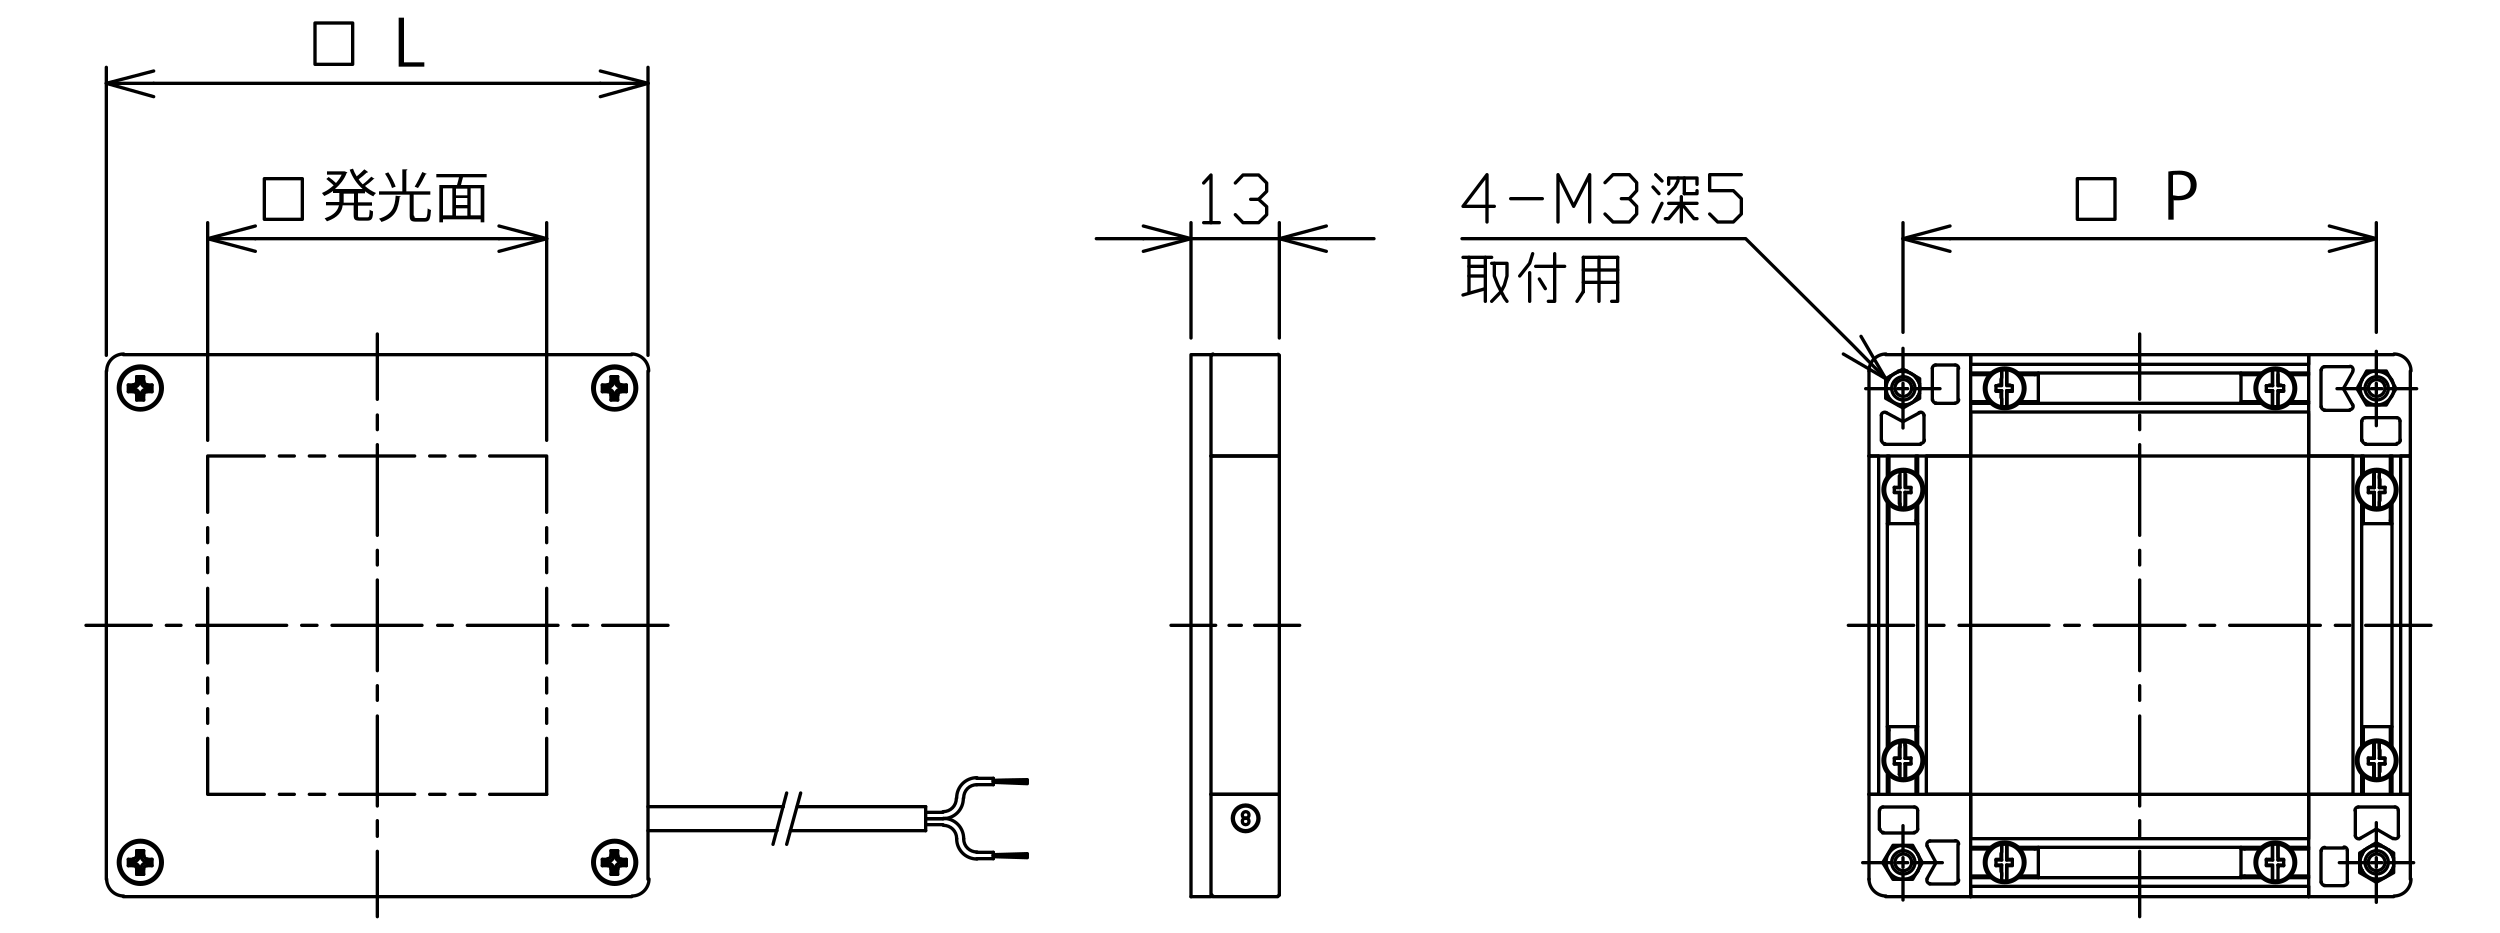 <?xml version="1.0" encoding="UTF-8"?>
<svg id="_レイヤー_2" xmlns="http://www.w3.org/2000/svg" version="1.1" viewBox="0 0 750 280">
  <!-- Generator: Adobe Illustrator 29.3.1, SVG Export Plug-In . SVG Version: 2.1.0 Build 151)  -->
  <defs>
    <style>
      .st0 {
        fill: none;
        stroke: #000;
        stroke-linecap: round;
        stroke-linejoin: round;
      }
    </style>
  </defs>
  <line class="st0" x1="164" y1="238.3" x2="164" y2="221.5"/>
  <line class="st0" x1="164" y1="217" x2="164" y2="212.6"/>
  <line class="st0" x1="164" y1="207.9" x2="164" y2="203.4"/>
  <line class="st0" x1="164" y1="198.9" x2="164" y2="176.5"/>
  <line class="st0" x1="164" y1="171.8" x2="164" y2="167.3"/>
  <line class="st0" x1="164" y1="162.8" x2="164" y2="158.3"/>
  <polyline class="st0" points="164 153.7 164 136.8 146.9 136.8"/>
  <line class="st0" x1="142.5" y1="136.8" x2="138" y2="136.8"/>
  <line class="st0" x1="133.5" y1="136.8" x2="128.9" y2="136.8"/>
  <line class="st0" x1="124.4" y1="136.8" x2="101.9" y2="136.8"/>
  <line class="st0" x1="97.4" y1="136.8" x2="92.8" y2="136.8"/>
  <line class="st0" x1="88.3" y1="136.8" x2="83.8" y2="136.8"/>
  <polyline class="st0" points="79.3 136.8 62.3 136.8 62.3 153.7"/>
  <line class="st0" x1="62.3" y1="158.3" x2="62.3" y2="162.8"/>
  <line class="st0" x1="62.3" y1="167.3" x2="62.3" y2="171.8"/>
  <line class="st0" x1="62.3" y1="176.5" x2="62.3" y2="198.9"/>
  <line class="st0" x1="62.3" y1="203.4" x2="62.3" y2="207.9"/>
  <line class="st0" x1="62.3" y1="212.6" x2="62.3" y2="217"/>
  <polyline class="st0" points="62.3 221.5 62.3 238.3 79.3 238.3"/>
  <line class="st0" x1="83.8" y1="238.3" x2="88.3" y2="238.3"/>
  <line class="st0" x1="92.8" y1="238.3" x2="97.4" y2="238.3"/>
  <line class="st0" x1="101.9" y1="238.3" x2="124.4" y2="238.3"/>
  <line class="st0" x1="128.9" y1="238.3" x2="133.5" y2="238.3"/>
  <line class="st0" x1="138" y1="238.3" x2="142.5" y2="238.3"/>
  <line class="st0" x1="146.9" y1="238.3" x2="164" y2="238.3"/>
  <polyline class="st0" points="363.3 136.8 363.8 136.8 383.3 136.8 383.8 136.8 383.8 238.3 383.3 238.3 363.8 238.3 363.3 238.3"/>
  <polyline class="st0" points="363.3 106.4 357.3 106.4 357.3 111.3 357.3 263.8 357.3 269"/>
  <polyline class="st0" points="357.3 269 363.3 269 363.3 263.8 363.3 111.3 363.3 106.4"/>
  <path class="st0" d="M383.4,268.8c.2,0,.4-.2.4-.4"/>
  <line class="st0" x1="383.3" y1="269" x2="363.8" y2="269"/>
  <path class="st0" d="M363.5,268.4c0,.2.2.4.4.4"/>
  <polyline class="st0" points="383.8 268.5 383.8 263.8 383.8 238.3 383.3 238.3 363.8 238.3 363.3 238.3"/>
  <path class="st0" d="M383.8,106.7c0-.2-.2-.4-.4-.4"/>
  <polyline class="st0" points="363.8 136.8 383.3 136.8 383.8 136.8"/>
  <line class="st0" x1="363.8" y1="106.4" x2="383.3" y2="106.4"/>
  <path class="st0" d="M363.9,106.2c-.2,0-.4.2-.4.4"/>
  <line class="st0" x1="363.3" y1="136.8" x2="363.8" y2="136.8"/>
  <polyline class="st0" points="383.8 136.8 383.8 111.3 383.8 106.7"/>
  <line class="st0" x1="277.7" y1="249.2" x2="277.7" y2="242"/>
  <line class="st0" x1="298" y1="235.4" x2="298" y2="233.5"/>
  <line class="st0" x1="298" y1="255.7" x2="298" y2="257.6"/>
  <line class="st0" x1="194.4" y1="111.3" x2="194.4" y2="263.8"/>
  <line class="st0" x1="31.9" y1="263.8" x2="31.9" y2="111.3"/>
  <path class="st0" d="M189.6,268.8c2.8,0,5.1-2.3,5.1-5.1"/>
  <path class="st0" d="M194.6,111.3c0-2.8-2.3-5.1-5.1-5.1"/>
  <line class="st0" x1="37" y1="106.4" x2="189.5" y2="106.4"/>
  <path class="st0" d="M37.1,106.2c-2.8,0-5.1,2.3-5.1,5.1"/>
  <line class="st0" x1="189.5" y1="269" x2="37" y2="269"/>
  <path class="st0" d="M32,263.7c0,2.8,2.3,5.1,5.1,5.1"/>
  <path class="st0" d="M42.1,252.1c-3.6,0-6.6,3-6.6,6.6s3,6.6,6.6,6.6,6.6-3,6.6-6.6-3-6.6-6.6-6.6"/>
  <path class="st0" d="M184.4,109.8c-3.6,0-6.6,3-6.6,6.6s3,6.6,6.6,6.6,6.6-3,6.6-6.6-3-6.6-6.6-6.6"/>
  <path class="st0" d="M42.1,109.8c-3.6,0-6.6,3-6.6,6.6s3,6.6,6.6,6.6,6.6-3,6.6-6.6-3-6.6-6.6-6.6"/>
  <path class="st0" d="M184.4,252.1c-3.6,0-6.6,3-6.6,6.6s3,6.6,6.6,6.6,6.6-3,6.6-6.6-3-6.6-6.6-6.6"/>
  <path class="st0" d="M42.1,252.6c-3.4,0-6.1,2.7-6.1,6.1s2.7,6.1,6.1,6.1,6.1-2.7,6.1-6.1-2.7-6.1-6.1-6.1"/>
  <line class="st0" x1="45.6" y1="257.8" x2="45.6" y2="259.7"/>
  <polyline class="st0" points="44 259.7 45.6 259.7 44.7 259 44.7 258.5"/>
  <line class="st0" x1="44" y1="259" x2="44.7" y2="259"/>
  <path class="st0" d="M44.1,259.7c-.5,0-1,.4-1,1"/>
  <path class="st0" d="M44.1,258.8c-1,0-1.8.8-1.8,1.8"/>
  <line class="st0" x1="43.1" y1="260.7" x2="43.1" y2="262.3"/>
  <polyline class="st0" points="41 262.3 43.1 262.3 42.2 261.4 42.2 260.7"/>
  <polyline class="st0" points="41 260.7 41 262.3 41.8 261.4 42.2 261.4"/>
  <line class="st0" x1="41.8" y1="260.7" x2="41.8" y2="261.4"/>
  <path class="st0" d="M41,260.7c0-.5-.4-1-1-1"/>
  <path class="st0" d="M41.8,260.7c0-1-.8-1.8-1.8-1.8"/>
  <line class="st0" x1="39.9" y1="259.7" x2="38.5" y2="259.7"/>
  <polyline class="st0" points="38.5 257.8 38.5 259.7 39.3 259 39.9 259"/>
  <polyline class="st0" points="39.9 257.8 38.5 257.8 39.3 258.5 39.3 259"/>
  <line class="st0" x1="39.9" y1="258.5" x2="39.3" y2="258.5"/>
  <path class="st0" d="M40,257.6c.5,0,1-.4,1-1"/>
  <path class="st0" d="M40,258.5c1,0,1.8-.8,1.8-1.8"/>
  <line class="st0" x1="41" y1="256.8" x2="41" y2="255.2"/>
  <polyline class="st0" points="43.1 255.2 41 255.2 41.8 256.1 41.8 256.8"/>
  <polyline class="st0" points="43.1 256.8 43.1 255.2 42.2 256.1 41.8 256.1"/>
  <line class="st0" x1="42.2" y1="256.8" x2="42.2" y2="256.1"/>
  <path class="st0" d="M43.2,256.7c0,.5.4,1,1,1"/>
  <path class="st0" d="M42.3,256.7c0,1,.8,1.8,1.8,1.8"/>
  <polyline class="st0" points="44 257.8 45.6 257.8 44.7 258.5 44 258.5"/>
  <path class="st0" d="M42.1,110.4c-3.4,0-6.1,2.7-6.1,6.1s2.7,6.1,6.1,6.1,6.1-2.7,6.1-6.1-2.7-6.1-6.1-6.1"/>
  <line class="st0" x1="45.6" y1="115.5" x2="45.6" y2="117.5"/>
  <polyline class="st0" points="44 117.5 45.6 117.5 44.7 116.7 44.7 116.3"/>
  <line class="st0" x1="44" y1="116.7" x2="44.7" y2="116.7"/>
  <path class="st0" d="M44.1,117.5c-.5,0-1,.4-1,1"/>
  <path class="st0" d="M44.1,116.7c-1,0-1.8.8-1.8,1.8"/>
  <line class="st0" x1="43.1" y1="118.6" x2="43.1" y2="120"/>
  <polyline class="st0" points="41 120 43.1 120 42.2 119.3 42.2 118.6"/>
  <polyline class="st0" points="41 118.6 41 120 41.8 119.3 42.2 119.3"/>
  <line class="st0" x1="41.8" y1="118.6" x2="41.8" y2="119.3"/>
  <path class="st0" d="M41,118.5c0-.5-.4-1-1-1"/>
  <path class="st0" d="M41.8,118.5c0-1-.8-1.8-1.8-1.8"/>
  <line class="st0" x1="39.9" y1="117.5" x2="38.5" y2="117.5"/>
  <polyline class="st0" points="38.5 115.5 38.5 117.5 39.3 116.7 39.9 116.7"/>
  <polyline class="st0" points="39.9 115.5 38.5 115.5 39.3 116.3 39.3 116.7"/>
  <line class="st0" x1="39.9" y1="116.3" x2="39.3" y2="116.3"/>
  <path class="st0" d="M40,115.4c.5,0,1-.4,1-1"/>
  <path class="st0" d="M40,116.2c1,0,1.8-.8,1.8-1.8"/>
  <line class="st0" x1="41" y1="114.5" x2="41" y2="113"/>
  <polyline class="st0" points="43.1 113 41 113 41.8 113.8 41.8 114.5"/>
  <polyline class="st0" points="43.1 114.5 43.1 113 42.2 113.8 41.8 113.8"/>
  <line class="st0" x1="42.2" y1="114.5" x2="42.2" y2="113.8"/>
  <path class="st0" d="M43.2,114.4c0,.5.4,1,1,1"/>
  <path class="st0" d="M42.3,114.4c0,1,.8,1.8,1.8,1.8"/>
  <polyline class="st0" points="44 115.5 45.6 115.5 44.7 116.3 44 116.3"/>
  <path class="st0" d="M184.4,252.6c-3.4,0-6.1,2.7-6.1,6.1s2.7,6.1,6.1,6.1,6.1-2.7,6.1-6.1-2.7-6.1-6.1-6.1"/>
  <line class="st0" x1="187.9" y1="257.8" x2="187.9" y2="259.7"/>
  <polyline class="st0" points="186.3 259.7 187.9 259.7 187.1 259 187.1 258.5"/>
  <line class="st0" x1="186.3" y1="259" x2="187.1" y2="259"/>
  <path class="st0" d="M186.4,259.7c-.5,0-1,.4-1,1"/>
  <path class="st0" d="M186.4,258.8c-1,0-1.8.8-1.8,1.8"/>
  <line class="st0" x1="185.3" y1="260.7" x2="185.3" y2="262.3"/>
  <polyline class="st0" points="183.3 262.3 185.3 262.3 184.5 261.4 184.5 260.7"/>
  <polyline class="st0" points="183.3 260.7 183.3 262.3 184.1 261.4 184.5 261.4"/>
  <line class="st0" x1="184.1" y1="260.7" x2="184.1" y2="261.4"/>
  <path class="st0" d="M183.3,260.7c0-.5-.4-1-1-1"/>
  <path class="st0" d="M184.1,260.7c0-1-.8-1.8-1.8-1.8"/>
  <line class="st0" x1="182.2" y1="259.7" x2="180.7" y2="259.7"/>
  <polyline class="st0" points="180.7 257.8 180.7 259.7 181.5 259 182.2 259"/>
  <polyline class="st0" points="182.2 257.8 180.7 257.8 181.5 258.5 181.5 259"/>
  <line class="st0" x1="182.2" y1="258.5" x2="181.5" y2="258.5"/>
  <path class="st0" d="M182.3,257.6c.5,0,1-.4,1-1"/>
  <path class="st0" d="M182.3,258.5c1,0,1.8-.8,1.8-1.8"/>
  <line class="st0" x1="183.3" y1="256.8" x2="183.3" y2="255.2"/>
  <polyline class="st0" points="185.3 255.2 183.3 255.2 184.1 256.1 184.1 256.8"/>
  <polyline class="st0" points="185.3 256.8 185.3 255.2 184.5 256.1 184.1 256.1"/>
  <line class="st0" x1="184.5" y1="256.8" x2="184.5" y2="256.1"/>
  <path class="st0" d="M185.4,256.7c0,.5.4,1,1,1"/>
  <path class="st0" d="M184.6,256.7c0,1,.8,1.8,1.8,1.8"/>
  <polyline class="st0" points="186.3 257.8 187.9 257.8 187.1 258.5 186.3 258.5"/>
  <path class="st0" d="M184.4,110.4c-3.4,0-6.1,2.7-6.1,6.1s2.7,6.1,6.1,6.1,6.1-2.7,6.1-6.1-2.7-6.1-6.1-6.1"/>
  <line class="st0" x1="187.9" y1="115.5" x2="187.9" y2="117.5"/>
  <polyline class="st0" points="186.3 117.5 187.9 117.5 187.1 116.7 187.1 116.3"/>
  <line class="st0" x1="186.3" y1="116.7" x2="187.1" y2="116.7"/>
  <path class="st0" d="M186.4,117.5c-.5,0-1,.4-1,1"/>
  <path class="st0" d="M186.4,116.7c-1,0-1.8.8-1.8,1.8"/>
  <line class="st0" x1="185.3" y1="118.6" x2="185.3" y2="120"/>
  <polyline class="st0" points="183.3 120 185.3 120 184.5 119.3 184.5 118.6"/>
  <polyline class="st0" points="183.3 118.6 183.3 120 184.1 119.3 184.5 119.3"/>
  <line class="st0" x1="184.1" y1="118.6" x2="184.1" y2="119.3"/>
  <path class="st0" d="M183.3,118.5c0-.5-.4-1-1-1"/>
  <path class="st0" d="M184.1,118.5c0-1-.8-1.8-1.8-1.8"/>
  <line class="st0" x1="182.2" y1="117.5" x2="180.7" y2="117.5"/>
  <polyline class="st0" points="180.7 115.5 180.7 117.5 181.5 116.7 182.2 116.7"/>
  <polyline class="st0" points="182.2 115.5 180.7 115.5 181.5 116.3 181.5 116.7"/>
  <line class="st0" x1="182.2" y1="116.3" x2="181.5" y2="116.3"/>
  <path class="st0" d="M182.3,115.4c.5,0,1-.4,1-1"/>
  <path class="st0" d="M182.3,116.2c1,0,1.8-.8,1.8-1.8"/>
  <line class="st0" x1="183.3" y1="114.5" x2="183.3" y2="113"/>
  <polyline class="st0" points="185.3 113 183.3 113 184.1 113.8 184.1 114.5"/>
  <polyline class="st0" points="185.3 114.5 185.3 113 184.5 113.8 184.1 113.8"/>
  <line class="st0" x1="184.5" y1="114.5" x2="184.5" y2="113.8"/>
  <path class="st0" d="M185.4,114.4c0,.5.4,1,1,1"/>
  <path class="st0" d="M184.6,114.4c0,1,.8,1.8,1.8,1.8"/>
  <polyline class="st0" points="186.3 115.5 187.9 115.5 187.1 116.3 186.3 116.3"/>
  <line class="st0" x1="194.4" y1="249.2" x2="233.1" y2="249.2"/>
  <line class="st0" x1="237.1" y1="249.2" x2="277.7" y2="249.2"/>
  <line class="st0" x1="194.4" y1="242" x2="235" y2="242"/>
  <line class="st0" x1="239.2" y1="242" x2="277.7" y2="242"/>
  <line class="st0" x1="277.7" y1="245.6" x2="282.9" y2="245.6"/>
  <line class="st0" x1="277.7" y1="243.7" x2="282.9" y2="243.7"/>
  <path class="st0" d="M282.9,243.5c2.3,0,4-1.8,4-4"/>
  <path class="st0" d="M282.9,245.6c3.4,0,6.1-2.7,6.1-6.1"/>
  <path class="st0" d="M293.1,235.4c-2.3,0-4,1.8-4,4"/>
  <path class="st0" d="M293.1,233.3c-3.4,0-6.1,2.7-6.1,6.1"/>
  <line class="st0" x1="293" y1="235.4" x2="298" y2="235.4"/>
  <line class="st0" x1="293" y1="233.5" x2="298" y2="233.5"/>
  <line class="st0" x1="282.9" y1="245.6" x2="277.7" y2="245.6"/>
  <line class="st0" x1="282.9" y1="247.4" x2="277.7" y2="247.4"/>
  <path class="st0" d="M287,251.6c0-2.3-1.8-4-4-4"/>
  <path class="st0" d="M289.1,251.6c0-3.4-2.7-6.1-6.1-6.1"/>
  <path class="st0" d="M289.1,251.6c0,2.3,1.8,4,4,4"/>
  <path class="st0" d="M287,251.6c0,3.4,2.7,6.1,6.1,6.1"/>
  <line class="st0" x1="298" y1="255.7" x2="293" y2="255.7"/>
  <line class="st0" x1="298" y1="257.6" x2="293" y2="257.6"/>
  <line class="st0" x1="298" y1="234.4" x2="308.2" y2="234.4"/>
  <line class="st0" x1="298" y1="234.1" x2="308.2" y2="233.9"/>
  <line class="st0" x1="308.2" y1="234.1" x2="298" y2="234.2"/>
  <line class="st0" x1="298" y1="234.7" x2="308.2" y2="235.1"/>
  <line class="st0" x1="308.2" y1="234.7" x2="298" y2="234.5"/>
  <line class="st0" x1="298" y1="256.6" x2="308.2" y2="256.6"/>
  <line class="st0" x1="298" y1="256.4" x2="308.2" y2="256.1"/>
  <line class="st0" x1="308.2" y1="256.4" x2="298" y2="256.6"/>
  <line class="st0" x1="298" y1="257" x2="308.2" y2="257.3"/>
  <line class="st0" x1="308.2" y1="257" x2="298" y2="256.8"/>
  <path class="st0" d="M373.7,243.5c-.5,0-1,.4-1,1s.4,1,1,1,1-.4,1-1-.4-1-1-1"/>
  <path class="st0" d="M373.7,245.4c-.5,0-1,.4-1,1s.4,1,1,1,1-.4,1-1-.4-1-1-1"/>
  <path class="st0" d="M373.7,241.8c-2,0-3.7,1.7-3.7,3.7s1.7,3.7,3.7,3.7,3.7-1.7,3.7-3.7-1.7-3.7-3.7-3.7"/>
  <path class="st0" d="M373.7,241.5c-2.3,0-4,1.8-4,4s1.8,4,4,4,4-1.8,4-4-1.8-4-4-4"/>
  <line class="st0" x1="692.6" y1="136.8" x2="692.6" y2="238.3"/>
  <line class="st0" x1="705.5" y1="136.8" x2="693.2" y2="136.8"/>
  <line class="st0" x1="693.2" y1="238.3" x2="705.5" y2="238.3"/>
  <line class="st0" x1="705.9" y1="136.8" x2="705.9" y2="238.3"/>
  <line class="st0" x1="708.5" y1="136.8" x2="708.5" y2="143"/>
  <line class="st0" x1="708.5" y1="151" x2="708.5" y2="224.2"/>
  <line class="st0" x1="708.5" y1="232.3" x2="708.5" y2="238.3"/>
  <line class="st0" x1="717.6" y1="136.8" x2="717.6" y2="143"/>
  <line class="st0" x1="717.6" y1="151" x2="717.6" y2="224.2"/>
  <line class="st0" x1="717.6" y1="232.3" x2="717.6" y2="238.3"/>
  <line class="st0" x1="720.2" y1="136.8" x2="720.2" y2="238.3"/>
  <line class="st0" x1="722.8" y1="136.8" x2="720.5" y2="136.8"/>
  <line class="st0" x1="720.5" y1="238.3" x2="722.8" y2="238.3"/>
  <line class="st0" x1="723.1" y1="136.8" x2="722.8" y2="136.8"/>
  <polyline class="st0" points="722.8 238.3 723.1 238.3 723.1 136.8"/>
  <path class="st0" d="M713,141.3c-3.1,0-5.6,2.5-5.6,5.6s2.5,5.6,5.6,5.6,5.6-2.5,5.6-5.6-2.5-5.6-5.6-5.6"/>
  <polyline class="st0" points="713.8 152.5 713.8 152.4 713.8 152.1 713.8 152 713.8 151.8 713.8 151.6 713.8 151.5 713.8 151.3 713.8 151.1 713.8 150.6 714 150.1 714 149.8 714 149.2 714 148.9 714 148.4 714 147.8"/>
  <polyline class="st0" points="712.3 152.5 712.3 152.4 712.3 152.1 712.3 152 712.1 151.8 712.1 151.6 712.1 151.5 712.1 151.3 712.1 151.1 712.1 150.6 712.1 150.1 712.1 149.8 712.1 149.2 712.1 148.9 712.1 148.4 712.1 147.8"/>
  <polyline class="st0" points="713.8 147.7 714 147.8 714.3 147.8 714.7 147.8 715.2 147.8 715.5 147.8 715.5 146.2"/>
  <line class="st0" x1="712.3" y1="147.7" x2="712.3" y2="152.5"/>
  <path class="st0" d="M713.8,141.4h-1.5"/>
  <polyline class="st0" points="713.8 152.5 713.8 147.7 715.5 147.7"/>
  <path class="st0" d="M712.3,152.4h1.5"/>
  <polyline class="st0" points="710.5 147.7 712.3 147.7 712.1 147.8 711.7 147.8 711.3 147.8 710.9 147.8 710.5 147.8"/>
  <line class="st0" x1="715.5" y1="146.3" x2="713.8" y2="146.3"/>
  <polyline class="st0" points="715.5 146.2 715.2 146.2 714.7 146.2 714.3 146.2 714 146.2 714 145.6 714 145.1 714 144.8 714 144.2 714 143.9 713.8 143.4 713.8 142.8"/>
  <polyline class="st0" points="714 146.2 713.8 146.3 713.8 141.5 713.8 141.6 713.8 141.8 713.8 142 713.8 142.2 713.8 142.4 713.8 142.5 713.8 142.7 713.8 142.8"/>
  <polyline class="st0" points="712.1 146.2 712.1 145.6 712.1 145.1 712.1 144.8 712.1 144.2 712.1 143.9 712.1 143.4 712.1 142.8 712.1 142.7 712.1 142.5 712.1 142.4 712.1 142.2 712.3 142 712.3 141.8 712.3 141.6 712.3 141.5 712.3 146.3 712.1 146.2"/>
  <line class="st0" x1="712.3" y1="146.3" x2="710.5" y2="146.3"/>
  <polyline class="st0" points="712.1 146.2 711.7 146.2 711.3 146.2 710.9 146.2 710.5 146.2 710.5 147.8"/>
  <path class="st0" d="M682.6,110.9c-3.1,0-5.6,2.5-5.6,5.6s2.5,5.6,5.6,5.6,5.6-2.5,5.6-5.6-2.5-5.6-5.6-5.6"/>
  <polyline class="st0" points="683.4 122.1 683.4 121.9 683.4 121.7 683.4 121.5 683.4 121.3 683.4 121.2 683.4 121 683.4 120.9 683.4 120.7 683.4 120.5 683.4 120.1 683.4 119.6 683.4 119.3 683.4 118.8 683.4 118.3 683.5 118 683.5 117.4"/>
  <polyline class="st0" points="681.8 122.1 681.8 121.9 681.8 121.7 681.7 121.7 681.7 121.5 681.7 121.3 681.7 121.2 681.7 121 681.7 120.9 681.7 120.7 681.7 120.5 681.7 120.1 681.7 119.6 681.7 119.3 681.7 118.8 681.7 118.3 681.7 118 681.7 117.4"/>
  <polyline class="st0" points="683.4 117.2 683.5 117.4 683.9 117.4 684.3 117.4 684.7 117.4 685.1 117.4 685.1 115.7"/>
  <line class="st0" x1="681.8" y1="117.2" x2="681.8" y2="122.1"/>
  <path class="st0" d="M683.4,110.9h-1.5"/>
  <polyline class="st0" points="683.4 122.1 683.4 117.2 685.1 117.2"/>
  <path class="st0" d="M681.8,122h1.5"/>
  <polyline class="st0" points="679.9 117.2 681.8 117.2 681.7 117.4 681.1 117.4 680.8 117.4 680.5 117.4 679.9 117.4"/>
  <polyline class="st0" points="683.4 112.4 683.4 113 683.4 113.3 683.4 113.8 683.4 114.3 683.4 114.6 683.5 115.1 683.5 115.5 683.9 115.5 684.3 115.5 684.7 115.7 685.1 115.7 683.4 115.7 683.5 115.5"/>
  <polyline class="st0" points="683.4 115.7 683.4 111 683.4 111.2 683.4 111.3 683.4 111.6 683.4 111.7 683.4 111.9 683.4 112.2 683.4 112.4"/>
  <polyline class="st0" points="681.7 115.5 681.7 115.1 681.7 114.6 681.7 114.3 681.7 113.8 681.7 113.3 681.7 113 681.7 112.4 681.7 112.2 681.7 111.9 681.7 111.7 681.7 111.6 681.7 111.3 681.8 111.3 681.8 111.2 681.8 111 681.8 115.7 681.7 115.5"/>
  <polyline class="st0" points="681.8 115.7 679.9 115.7 680.5 115.7 680.8 115.5 681.1 115.5 681.7 115.5"/>
  <line class="st0" x1="679.9" y1="117.4" x2="679.9" y2="115.7"/>
  <path class="st0" d="M571,141.3c-3.1,0-5.6,2.5-5.6,5.6s2.5,5.6,5.6,5.6,5.6-2.5,5.6-5.6-2.5-5.6-5.6-5.6"/>
  <polyline class="st0" points="569.8 147.8 569.8 148.4 569.8 148.9 569.8 149.2 569.8 149.8 569.8 150.1 569.8 150.6 569.8 151.1 570 151.1 570 151.3 570 151.5 570 151.6 570 151.8 570 152 570 152.1 570 152.4 570 152.5"/>
  <polyline class="st0" points="571.5 152.5 571.5 152.4 571.5 152.1 571.5 152 571.5 151.8 571.7 151.6 571.7 151.5 571.7 151.3 571.7 151.1 571.7 150.6 571.7 150.1 571.7 149.8 571.7 149.2 571.7 148.9 571.7 148.4 571.7 147.8"/>
  <polyline class="st0" points="570 152.5 570 147.7 569.8 147.8 569.5 147.8 568.9 147.8 568.6 147.8 568.3 147.8 568.3 146.2"/>
  <line class="st0" x1="570" y1="147.7" x2="568.3" y2="147.7"/>
  <path class="st0" d="M571.7,141.4h-1.5"/>
  <line class="st0" x1="571.5" y1="147.7" x2="571.5" y2="152.5"/>
  <path class="st0" d="M570.2,152.4h1.5"/>
  <polyline class="st0" points="573.3 147.8 572.9 147.8 572.6 147.8 572.1 147.8 571.7 147.8 571.5 147.7 573.3 147.7"/>
  <line class="st0" x1="568.3" y1="146.3" x2="570" y2="146.3"/>
  <polyline class="st0" points="569.8 146.2 569.5 146.2 568.9 146.2 568.6 146.2 568.3 146.2"/>
  <polyline class="st0" points="569.8 142.8 569.8 143.4 569.8 143.9 569.8 144.2 569.8 144.8 569.8 145.1 569.8 145.6 569.8 146.2 570 146.3 570 141.5 570 141.6 570 141.8 570 142 570 142.2 570 142.4 570 142.5 570 142.7 570 142.8 569.8 142.8"/>
  <polyline class="st0" points="571.5 146.3 571.7 146.2 571.7 145.6 571.7 145.1 571.7 144.8 571.7 144.2 571.7 143.9 571.7 143.4 571.7 142.8 571.7 142.7 571.7 142.5 571.7 142.4 571.5 142.2 571.5 142 571.5 141.8 571.5 141.6 571.5 141.5 571.5 146.3 573.3 146.3"/>
  <polyline class="st0" points="573.3 147.8 573.3 146.2 572.9 146.2 572.6 146.2 572.1 146.2 571.7 146.2"/>
  <path class="st0" d="M601.4,110.9c-3.1,0-5.6,2.5-5.6,5.6s2.5,5.6,5.6,5.6,5.6-2.5,5.6-5.6-2.5-5.6-5.6-5.6"/>
  <polyline class="st0" points="600.3 117.4 600.3 118 600.3 118.3 600.3 118.8 600.3 119.3 600.5 119.6 600.5 120.1 600.5 120.5 600.5 120.7 600.5 120.9 600.5 121 600.5 121.2 600.5 121.3 600.5 121.5 600.5 121.7 600.5 121.9 600.5 122.1"/>
  <polyline class="st0" points="602 122.1 602 121.9 602 121.7 602.1 121.5 602.1 121.3 602.1 121.2 602.1 121 602.1 120.9 602.1 120.7 602.1 120.5 602.1 120.1 602.1 119.6 602.1 119.3 602.1 118.8 602.1 118.3 602.1 118 602.1 117.4"/>
  <polyline class="st0" points="600.5 122.1 600.5 117.2 600.3 117.4 599.9 117.4 599.6 117.4 599.1 117.4 598.8 117.4 598.8 115.7"/>
  <line class="st0" x1="600.5" y1="117.2" x2="598.8" y2="117.2"/>
  <path class="st0" d="M602.1,110.9h-1.5"/>
  <line class="st0" x1="602" y1="117.2" x2="602" y2="122.1"/>
  <path class="st0" d="M600.6,122h1.5"/>
  <polyline class="st0" points="603.7 117.4 603.4 117.4 603 117.4 602.5 117.4 602.1 117.4 602 117.2 603.7 117.2"/>
  <polyline class="st0" points="600.5 115.7 600.3 115.5 599.9 115.5 599.6 115.5 599.1 115.7 598.8 115.7 600.5 115.7 600.5 111"/>
  <polyline class="st0" points="600.5 111 600.5 111.2 600.5 111.3 600.5 111.6 600.5 111.7 600.5 111.9 600.5 112.2 600.5 112.4 600.5 113 600.5 113.3 600.3 113.8 600.3 114.3 600.3 114.6 600.3 115.1 600.3 115.5"/>
  <polyline class="st0" points="602 115.7 602.1 115.5 602.1 115.1 602.1 114.6 602.1 114.3 602.1 113.8 602.1 113.3 602.1 113 602.1 112.4 602.1 112.2 602.1 111.9 602.1 111.7 602.1 111.6 602 111.3 602 111.2 602 111 602 115.7 603.7 115.7 603.4 115.7 603 115.5 602.5 115.5 602.1 115.5"/>
  <line class="st0" x1="603.7" y1="117.4" x2="603.7" y2="115.7"/>
  <path class="st0" d="M713,222.5c-3.1,0-5.6,2.5-5.6,5.6s2.5,5.6,5.6,5.6,5.6-2.5,5.6-5.6-2.5-5.6-5.6-5.6"/>
  <polyline class="st0" points="714 227.4 714 226.8 714 226.5 714 225.9 714 225.6 714 225.1 713.8 224.6 713.8 224.2 713.8 224.1 713.8 223.9 713.8 223.8 713.8 223.6 713.8 223.3 713.8 223.2 713.8 223 713.8 222.9"/>
  <polyline class="st0" points="712.3 222.9 712.3 223 712.3 223.2 712.3 223.3 712.1 223.3 712.1 223.6 712.1 223.8 712.1 223.9 712.1 224.1 712.1 224.2 712.1 224.6 712.1 225.1 712.1 225.6 712.1 225.9 712.1 226.5 712.1 226.8 712.1 227.4"/>
  <polyline class="st0" points="713.8 222.9 713.8 227.5 714 227.4 714.3 227.4 714.7 227.4 715.2 227.4 715.5 227.4 715.5 229.2"/>
  <line class="st0" x1="713.8" y1="227.5" x2="715.5" y2="227.5"/>
  <path class="st0" d="M712.3,233.7h1.5"/>
  <line class="st0" x1="712.3" y1="227.5" x2="712.3" y2="222.9"/>
  <path class="st0" d="M713.8,222.5h-1.5"/>
  <polyline class="st0" points="710.5 227.4 710.9 227.4 711.3 227.4 711.7 227.4 712.1 227.4 712.3 227.5 710.5 227.5"/>
  <line class="st0" x1="715.5" y1="229.1" x2="713.8" y2="229.1"/>
  <polyline class="st0" points="714 229.2 714.3 229.2 714.7 229.2 715.2 229.2 715.5 229.2"/>
  <polyline class="st0" points="713.8 232.3 713.8 231.8 714 231.5 714 230.9 714 230.6 714 230.1 714 229.6 714 229.2 713.8 229.1 713.8 233.7 713.8 233.5 713.8 233.3 713.8 233.2 713.8 233 713.8 232.9 713.8 232.5 713.8 232.3"/>
  <polyline class="st0" points="712.3 229.1 712.1 229.2 712.1 229.6 712.1 230.1 712.1 230.6 712.1 230.9 712.1 231.5 712.1 231.8 712.1 232.3 712.1 232.5 712.1 232.9 712.1 233 712.1 233.2 712.3 233.2 712.3 233.3 712.3 233.5 712.3 233.7 712.3 229.1 710.5 229.1"/>
  <polyline class="st0" points="710.5 227.4 710.5 229.2 710.9 229.2 711.3 229.2 711.7 229.2 712.1 229.2"/>
  <path class="st0" d="M682.6,253.2c-3.1,0-5.6,2.5-5.6,5.6s2.5,5.6,5.6,5.6,5.6-2.5,5.6-5.6-2.5-5.6-5.6-5.6"/>
  <polyline class="st0" points="683.5 257.8 683.5 257.4 683.4 257 683.4 256.4 683.4 256.1 683.4 255.6 683.4 255.2 683.4 254.7 683.4 254.5 683.4 254.2 683.4 254 683.4 253.8 683.4 253.6 683.4 253.5 683.4 253.3"/>
  <polyline class="st0" points="681.8 253.3 681.8 253.5 681.7 253.6 681.7 253.8 681.7 254 681.7 254.2 681.7 254.5 681.7 254.7 681.7 255.2 681.7 255.6 681.7 256.1 681.7 256.4 681.7 257 681.7 257.4 681.7 257.8"/>
  <polyline class="st0" points="683.4 253.3 683.4 258 683.5 257.8 683.9 257.8 684.3 257.8 684.7 257.8 685.1 257.8 685.1 259.7"/>
  <line class="st0" x1="683.4" y1="258" x2="685.1" y2="258"/>
  <path class="st0" d="M681.8,264.3h1.5"/>
  <line class="st0" x1="681.8" y1="258" x2="681.8" y2="253.3"/>
  <path class="st0" d="M683.4,253.2h-1.5"/>
  <polyline class="st0" points="679.9 257.8 680.5 257.8 680.8 257.8 681.1 257.8 681.7 257.8 681.8 258 679.9 258"/>
  <line class="st0" x1="685.1" y1="259.5" x2="683.4" y2="259.5"/>
  <polyline class="st0" points="683.5 259.7 683.9 259.7 684.3 259.7 684.7 259.7 685.1 259.7"/>
  <polyline class="st0" points="683.4 262.8 683.4 262.4 683.4 261.9 683.4 261.4 683.4 261.1 683.4 260.6 683.5 260.2 683.5 259.7 683.4 259.5 683.4 264.1 683.4 264 683.4 263.8 683.4 263.6 683.4 263.5 683.4 263.3 683.4 263.2 683.4 263 683.4 262.8"/>
  <polyline class="st0" points="681.8 259.5 681.7 259.7 681.7 260.2 681.7 260.6 681.7 261.1 681.7 261.4 681.7 261.9 681.7 262.4 681.7 262.8 681.7 263 681.7 263.2 681.7 263.3 681.7 263.5 681.7 263.6 681.7 263.8 681.8 264 681.8 264.1 681.8 259.5 679.9 259.5"/>
  <polyline class="st0" points="679.9 257.8 679.9 259.7 680.5 259.7 680.8 259.7 681.1 259.7 681.7 259.7"/>
  <path class="st0" d="M571,222.5c-3.1,0-5.6,2.5-5.6,5.6s2.5,5.6,5.6,5.6,5.6-2.5,5.6-5.6-2.5-5.6-5.6-5.6"/>
  <polyline class="st0" points="570 222.9 570 223 570 223.2 570 223.3 570 223.6 570 223.8 570 223.9 570 224.1 569.8 224.2 569.8 224.6 569.8 225.1 569.8 225.6 569.8 225.9 569.8 226.5 569.8 226.8 569.8 227.4"/>
  <polyline class="st0" points="571.5 222.9 571.5 223 571.5 223.2 571.5 223.3 571.5 223.6 571.7 223.6 571.7 223.8 571.7 223.9 571.7 224.1 571.7 224.2 571.7 224.6 571.7 225.1 571.7 225.6 571.7 225.9 571.7 226.5 571.7 226.8 571.7 227.4"/>
  <polyline class="st0" points="570 227.5 569.8 227.4 569.5 227.4 568.9 227.4 568.6 227.4 568.3 227.4 568.3 229.2"/>
  <line class="st0" x1="571.5" y1="227.5" x2="571.5" y2="222.9"/>
  <path class="st0" d="M570.2,233.7h1.5"/>
  <polyline class="st0" points="570 222.9 570 227.5 568.3 227.5"/>
  <path class="st0" d="M571.7,222.5h-1.5"/>
  <polyline class="st0" points="573.3 227.5 571.5 227.5 571.7 227.4 572.1 227.4 572.6 227.4 572.9 227.4 573.3 227.4"/>
  <line class="st0" x1="568.3" y1="229.1" x2="570" y2="229.1"/>
  <polyline class="st0" points="568.3 229.2 568.6 229.2 568.9 229.2 569.5 229.2 569.8 229.2 569.8 229.6 569.8 230.1 569.8 230.6 569.8 230.9 569.8 231.5 569.8 231.8 569.8 232.3"/>
  <polyline class="st0" points="569.8 229.2 570 229.1 570 233.7 570 233.5 570 233.3 570 233.2 570 233 570 232.9 570 232.5 569.8 232.3"/>
  <polyline class="st0" points="571.7 229.2 571.7 229.6 571.7 230.1 571.7 230.6 571.7 230.9 571.7 231.5 571.7 231.8 571.7 232.3 571.7 232.5 571.7 232.9 571.5 233 571.5 233.2 571.5 233.3 571.5 233.5 571.5 233.7 571.5 229.1 571.7 229.2"/>
  <line class="st0" x1="571.5" y1="229.1" x2="573.3" y2="229.1"/>
  <polyline class="st0" points="571.7 229.2 572.1 229.2 572.6 229.2 572.9 229.2 573.3 229.2 573.3 227.4"/>
  <path class="st0" d="M601.4,253.2c-3.1,0-5.6,2.5-5.6,5.6s2.5,5.6,5.6,5.6,5.6-2.5,5.6-5.6-2.5-5.6-5.6-5.6"/>
  <polyline class="st0" points="600.5 253.3 600.5 253.5 600.5 253.6 600.5 253.8 600.5 254 600.5 254.2 600.5 254.5 600.5 254.7 600.5 255.2 600.5 255.6 600.3 256.1 600.3 256.4 600.3 257 600.3 257.4 600.3 257.8"/>
  <polyline class="st0" points="602 253.3 602 253.5 602 253.6 602.1 253.8 602.1 254 602.1 254.2 602.1 254.5 602.1 254.7 602.1 255.2 602.1 255.6 602.1 256.1 602.1 256.4 602.1 257 602.1 257.4 602.1 257.8"/>
  <polyline class="st0" points="600.5 258 600.3 257.8 599.9 257.8 599.6 257.8 599.1 257.8 598.8 257.8 598.8 259.7"/>
  <line class="st0" x1="602" y1="258" x2="602" y2="253.3"/>
  <path class="st0" d="M600.6,264.3h1.5"/>
  <polyline class="st0" points="600.5 253.3 600.5 258 598.8 258"/>
  <path class="st0" d="M602.1,253.2h-1.5"/>
  <polyline class="st0" points="603.7 258 602 258 602.1 257.8 602.5 257.8 603 257.8 603.4 257.8 603.7 257.8"/>
  <line class="st0" x1="598.8" y1="259.5" x2="600.5" y2="259.5"/>
  <polyline class="st0" points="598.8 259.7 599.1 259.7 599.6 259.7 599.9 259.7 600.3 259.7 600.3 260.2 600.3 260.6 600.3 261.1 600.3 261.4 600.5 261.9 600.5 262.4 600.5 262.8"/>
  <polyline class="st0" points="600.3 259.7 600.5 259.5 600.5 264.1 600.5 264 600.5 263.8 600.5 263.6 600.5 263.5 600.5 263.3 600.5 263.2 600.5 263 600.5 262.8"/>
  <polyline class="st0" points="602.1 259.7 602.1 260.2 602.1 260.6 602.1 261.1 602.1 261.4 602.1 261.9 602.1 262.4 602.1 262.8 602.1 263 602.1 263.2 602.1 263.3 602.1 263.5 602.1 263.6 602 263.8 602 264 602 264.1 602 259.5 602.1 259.7"/>
  <line class="st0" x1="602" y1="259.5" x2="603.7" y2="259.5"/>
  <polyline class="st0" points="602.1 259.7 602.5 259.7 603 259.7 603.4 259.7 603.7 259.7 603.7 257.8"/>
  <path class="st0" d="M713,140.8c-3.4,0-6.1,2.7-6.1,6.1s2.7,6.1,6.1,6.1,6.1-2.7,6.1-6.1-2.7-6.1-6.1-6.1"/>
  <path class="st0" d="M682.6,110.4c-3.4,0-6.1,2.7-6.1,6.1s2.7,6.1,6.1,6.1,6.1-2.7,6.1-6.1-2.7-6.1-6.1-6.1"/>
  <path class="st0" d="M713,222c-3.4,0-6.1,2.7-6.1,6.1s2.7,6.1,6.1,6.1,6.1-2.7,6.1-6.1-2.7-6.1-6.1-6.1"/>
  <path class="st0" d="M682.6,252.6c-3.4,0-6.1,2.7-6.1,6.1s2.7,6.1,6.1,6.1,6.1-2.7,6.1-6.1-2.7-6.1-6.1-6.1"/>
  <path class="st0" d="M601.4,252.6c-3.4,0-6.1,2.7-6.1,6.1s2.7,6.1,6.1,6.1,6.1-2.7,6.1-6.1-2.7-6.1-6.1-6.1"/>
  <path class="st0" d="M571,222c-3.4,0-6.1,2.7-6.1,6.1s2.7,6.1,6.1,6.1,6.1-2.7,6.1-6.1-2.7-6.1-6.1-6.1"/>
  <path class="st0" d="M571,140.8c-3.4,0-6.1,2.7-6.1,6.1s2.7,6.1,6.1,6.1,6.1-2.7,6.1-6.1-2.7-6.1-6.1-6.1"/>
  <path class="st0" d="M601.4,110.4c-3.4,0-6.1,2.7-6.1,6.1s2.7,6.1,6.1,6.1,6.1-2.7,6.1-6.1-2.7-6.1-6.1-6.1"/>
  <line class="st0" x1="692.6" y1="238.3" x2="591.2" y2="238.3"/>
  <line class="st0" x1="692.6" y1="251.6" x2="591.2" y2="251.6"/>
  <line class="st0" x1="692.6" y1="251.2" x2="692.6" y2="238.9"/>
  <polyline class="st0" points="591.2 269 692.6 269 692.6 268.5 692.6 266.2"/>
  <line class="st0" x1="692.6" y1="265.9" x2="591.2" y2="265.9"/>
  <line class="st0" x1="692.6" y1="263.3" x2="686.7" y2="263.3"/>
  <line class="st0" x1="678.5" y1="263.3" x2="605.3" y2="263.3"/>
  <line class="st0" x1="597.1" y1="263.3" x2="591.2" y2="263.3"/>
  <line class="st0" x1="692.6" y1="254.2" x2="686.7" y2="254.2"/>
  <line class="st0" x1="678.5" y1="254.2" x2="605.3" y2="254.2"/>
  <line class="st0" x1="597.1" y1="254.2" x2="591.2" y2="254.2"/>
  <line class="st0" x1="591.2" y1="251.2" x2="591.2" y2="238.9"/>
  <polyline class="st0" points="591.2 269 591.2 268.5 591.2 266.2"/>
  <line class="st0" x1="692.6" y1="121" x2="686.7" y2="121"/>
  <line class="st0" x1="678.5" y1="121" x2="605.3" y2="121"/>
  <line class="st0" x1="597.1" y1="121" x2="591.2" y2="121"/>
  <line class="st0" x1="692.6" y1="111.9" x2="686.7" y2="111.9"/>
  <line class="st0" x1="678.5" y1="111.9" x2="605.3" y2="111.9"/>
  <line class="st0" x1="597.1" y1="111.9" x2="591.2" y2="111.9"/>
  <line class="st0" x1="692.6" y1="109.3" x2="591.2" y2="109.3"/>
  <polyline class="st0" points="591.2 106.4 692.6 106.4 692.6 106.7 692.6 109"/>
  <line class="st0" x1="692.6" y1="136.8" x2="591.2" y2="136.8"/>
  <line class="st0" x1="692.6" y1="124.1" x2="692.6" y2="136.5"/>
  <line class="st0" x1="692.6" y1="123.6" x2="591.2" y2="123.6"/>
  <polyline class="st0" points="591.2 109 591.2 106.7 591.2 106.4"/>
  <line class="st0" x1="591.2" y1="136.5" x2="591.2" y2="124.1"/>
  <line class="st0" x1="591.2" y1="136.8" x2="591.2" y2="238.3"/>
  <line class="st0" x1="578.2" y1="136.8" x2="590.6" y2="136.8"/>
  <line class="st0" x1="590.6" y1="238.3" x2="578.2" y2="238.3"/>
  <line class="st0" x1="577.9" y1="136.8" x2="577.9" y2="238.3"/>
  <line class="st0" x1="575.3" y1="136.8" x2="575.3" y2="143"/>
  <line class="st0" x1="575.3" y1="151" x2="575.3" y2="224.2"/>
  <line class="st0" x1="575.3" y1="232.3" x2="575.3" y2="238.3"/>
  <line class="st0" x1="566.2" y1="136.8" x2="566.2" y2="143"/>
  <line class="st0" x1="566.2" y1="151" x2="566.2" y2="224.2"/>
  <line class="st0" x1="566.2" y1="232.3" x2="566.2" y2="238.3"/>
  <line class="st0" x1="563.6" y1="136.8" x2="563.6" y2="238.3"/>
  <line class="st0" x1="561" y1="136.8" x2="563.3" y2="136.8"/>
  <line class="st0" x1="563.3" y1="238.3" x2="561" y2="238.3"/>
  <line class="st0" x1="560.7" y1="136.8" x2="561" y2="136.8"/>
  <polyline class="st0" points="561 238.3 560.7 238.3 560.7 136.8"/>
  <polyline class="st0" points="718.1 106.4 692.6 106.4 692.6 106.7"/>
  <path class="st0" d="M723.3,111.3c0-2.8-2.3-5.1-5.1-5.1"/>
  <line class="st0" x1="723.1" y1="136.8" x2="723.1" y2="111.3"/>
  <polyline class="st0" points="715.9 111.3 718.8 116.6 715.9 121.5 710 121.5 707.1 116.6 710 111.3 715.9 111.3"/>
  <line class="st0" x1="692.6" y1="106.7" x2="692.6" y2="136.8"/>
  <line class="st0" x1="696.3" y1="122.1" x2="696.3" y2="111"/>
  <path class="st0" d="M696.4,122c0,.5.4,1,1,1"/>
  <line class="st0" x1="704.9" y1="123.1" x2="697.3" y2="123.1"/>
  <path class="st0" d="M705,122.9c.3,0,.6-.2.8-.5.2-.3.2-.6,0-1"/>
  <polyline class="st0" points="705.8 111.6 703 116.6 705.8 121.5"/>
  <path class="st0" d="M705.8,111.4c.2-.3.2-.6,0-1s-.5-.5-.8-.5"/>
  <line class="st0" x1="697.3" y1="110" x2="704.9" y2="110"/>
  <path class="st0" d="M697.4,110c-.5,0-1,.4-1,1"/>
  <polyline class="st0" points="692.6 136.8 722.8 136.8 723.1 136.8"/>
  <line class="st0" x1="672.3" y1="120.5" x2="673.4" y2="120.5"/>
  <line class="st0" x1="687.2" y1="120.5" x2="692.6" y2="120.5"/>
  <line class="st0" x1="673.4" y1="120.5" x2="678.1" y2="120.5"/>
  <line class="st0" x1="692.6" y1="112.4" x2="687.2" y2="112.4"/>
  <polyline class="st0" points="678.1 112.4 673.4 112.4 672.3 112.4 672.3 111.9"/>
  <polyline class="st0" points="672.3 112.4 672.3 120.5 672.3 121"/>
  <line class="st0" x1="709" y1="157.1" x2="709" y2="156.1"/>
  <line class="st0" x1="709" y1="142.5" x2="709" y2="136.8"/>
  <line class="st0" x1="709" y1="156.1" x2="709" y2="151.5"/>
  <line class="st0" x1="717.1" y1="156.1" x2="717.1" y2="157.1"/>
  <line class="st0" x1="717.1" y1="136.8" x2="717.1" y2="142.5"/>
  <line class="st0" x1="717.1" y1="151.5" x2="717.1" y2="156.1"/>
  <polyline class="st0" points="717.6 157.1 717.1 157.1 709 157.1 708.5 157.1"/>
  <line class="st0" x1="708.5" y1="132.2" x2="708.5" y2="126.3"/>
  <line class="st0" x1="720" y1="126.3" x2="720" y2="132.2"/>
  <path class="st0" d="M708.7,132.1c0,.5.4,1,1,1"/>
  <path class="st0" d="M709.6,125.3c-.5,0-1,.4-1,1"/>
  <line class="st0" x1="719" y1="133.3" x2="709.6" y2="133.3"/>
  <path class="st0" d="M719.1,133c.5,0,1-.4,1-1"/>
  <line class="st0" x1="709.6" y1="125.3" x2="719" y2="125.3"/>
  <path class="st0" d="M720,126.3c0-.5-.4-1-1-1"/>
  <polyline class="st0" points="723.1 263.8 723.1 238.3 722.8 238.3"/>
  <path class="st0" d="M718.2,268.8c2.8,0,5.1-2.3,5.1-5.1"/>
  <line class="st0" x1="692.6" y1="269" x2="718.1" y2="269"/>
  <polyline class="st0" points="718.1 261.8 712.9 264.7 707.9 261.8 707.9 255.9 712.9 252.8 718.1 255.9 718.1 261.8"/>
  <line class="st0" x1="722.8" y1="238.3" x2="692.6" y2="238.3"/>
  <line class="st0" x1="707.5" y1="242.1" x2="718.5" y2="242.1"/>
  <path class="st0" d="M707.5,242.1c-.5,0-1,.4-1,1"/>
  <line class="st0" x1="706.6" y1="250.7" x2="706.6" y2="243.2"/>
  <path class="st0" d="M706.6,250.7c0,.3.2.6.5.8.3.2.6.2,1,0"/>
  <polyline class="st0" points="717.9 251.6 712.9 248.7 707.9 251.6"/>
  <path class="st0" d="M718.1,251.5c.3.2.6.2,1,0s.5-.5.5-.8"/>
  <line class="st0" x1="719.5" y1="243.2" x2="719.5" y2="250.7"/>
  <path class="st0" d="M719.5,243.1c0-.5-.4-1-1-1"/>
  <polyline class="st0" points="692.6 238.3 692.6 268.5 692.6 269"/>
  <line class="st0" x1="709" y1="218" x2="709" y2="219.1"/>
  <line class="st0" x1="709" y1="232.9" x2="709" y2="238.3"/>
  <line class="st0" x1="709" y1="219.1" x2="709" y2="223.8"/>
  <line class="st0" x1="717.1" y1="238.3" x2="717.1" y2="232.9"/>
  <polyline class="st0" points="717.1 223.8 717.1 219.1 717.1 218 717.6 218"/>
  <polyline class="st0" points="717.1 218 709 218 708.5 218"/>
  <line class="st0" x1="672.3" y1="254.7" x2="673.4" y2="254.7"/>
  <line class="st0" x1="687.2" y1="254.7" x2="692.6" y2="254.7"/>
  <line class="st0" x1="673.4" y1="254.7" x2="678.1" y2="254.7"/>
  <line class="st0" x1="673.4" y1="262.8" x2="672.3" y2="262.8"/>
  <line class="st0" x1="692.6" y1="262.8" x2="687.2" y2="262.8"/>
  <line class="st0" x1="678.1" y1="262.8" x2="673.4" y2="262.8"/>
  <polyline class="st0" points="672.3 263.3 672.3 262.8 672.3 254.7 672.3 254.2"/>
  <line class="st0" x1="697.3" y1="254.4" x2="703.2" y2="254.4"/>
  <line class="st0" x1="703.2" y1="265.7" x2="697.3" y2="265.7"/>
  <path class="st0" d="M697.4,254.2c-.5,0-1,.4-1,1"/>
  <path class="st0" d="M704.2,255.1c0-.5-.4-1-1-1"/>
  <line class="st0" x1="696.3" y1="264.7" x2="696.3" y2="255.2"/>
  <path class="st0" d="M696.4,264.6c0,.5.4,1,1,1"/>
  <line class="st0" x1="704.2" y1="255.2" x2="704.2" y2="264.7"/>
  <path class="st0" d="M703.3,265.6c.5,0,1-.4,1-1"/>
  <polyline class="st0" points="565.7 269 591.2 269 591.2 268.5"/>
  <path class="st0" d="M560.7,263.7c0,2.8,2.3,5.1,5.1,5.1"/>
  <line class="st0" x1="560.7" y1="238.3" x2="560.7" y2="263.8"/>
  <polyline class="st0" points="567.9 263.8 564.8 258.8 567.9 253.6 573.8 253.6 576.7 258.8 573.8 263.8 567.9 263.8"/>
  <line class="st0" x1="591.2" y1="268.5" x2="591.2" y2="238.3"/>
  <line class="st0" x1="587.4" y1="253.3" x2="587.4" y2="264.1"/>
  <path class="st0" d="M587.6,253.2c0-.5-.4-1-1-1"/>
  <line class="st0" x1="578.9" y1="252.3" x2="586.5" y2="252.3"/>
  <path class="st0" d="M579,252.3c-.3,0-.6.2-.8.5s-.2.6,0,1"/>
  <polyline class="st0" points="578.1 263.6 580.8 258.8 578.1 253.8"/>
  <path class="st0" d="M578.2,263.6c-.2.3-.2.6,0,1,.2.3.5.5.8.5"/>
  <line class="st0" x1="586.5" y1="265.2" x2="578.9" y2="265.2"/>
  <path class="st0" d="M586.6,265c.5,0,1-.4,1-1"/>
  <polyline class="st0" points="591.2 238.3 561 238.3 560.7 238.3"/>
  <line class="st0" x1="611.5" y1="254.7" x2="610.4" y2="254.7"/>
  <line class="st0" x1="596.7" y1="254.7" x2="591.2" y2="254.7"/>
  <line class="st0" x1="610.4" y1="254.7" x2="605.8" y2="254.7"/>
  <line class="st0" x1="591.2" y1="262.8" x2="596.7" y2="262.8"/>
  <polyline class="st0" points="605.8 262.8 610.4 262.8 611.5 262.8 611.5 263.3"/>
  <polyline class="st0" points="611.5 262.8 611.5 254.7 611.5 254.2"/>
  <line class="st0" x1="574.8" y1="218" x2="574.8" y2="219.1"/>
  <line class="st0" x1="574.8" y1="232.9" x2="574.8" y2="238.3"/>
  <line class="st0" x1="574.8" y1="219.1" x2="574.8" y2="223.8"/>
  <line class="st0" x1="566.7" y1="219.1" x2="566.7" y2="218"/>
  <line class="st0" x1="566.7" y1="238.3" x2="566.7" y2="232.9"/>
  <line class="st0" x1="566.7" y1="223.8" x2="566.7" y2="219.1"/>
  <polyline class="st0" points="566.2 218 566.7 218 574.8 218 575.3 218"/>
  <line class="st0" x1="575.3" y1="243.2" x2="575.3" y2="248.8"/>
  <line class="st0" x1="563.8" y1="248.8" x2="563.8" y2="243.2"/>
  <path class="st0" d="M575.3,243.1c0-.5-.4-1-1-1"/>
  <path class="st0" d="M574.3,249.7c.5,0,1-.4,1-1"/>
  <line class="st0" x1="564.8" y1="242.1" x2="574.3" y2="242.1"/>
  <path class="st0" d="M564.9,242.1c-.5,0-1,.4-1,1"/>
  <line class="st0" x1="574.3" y1="249.9" x2="564.8" y2="249.9"/>
  <path class="st0" d="M564,248.7c0,.5.4,1,1,1"/>
  <polyline class="st0" points="560.7 111.3 560.7 136.8 561 136.8"/>
  <path class="st0" d="M565.8,106.2c-2.8,0-5.1,2.3-5.1,5.1"/>
  <line class="st0" x1="591.2" y1="106.4" x2="565.7" y2="106.4"/>
  <polyline class="st0" points="565.7 113.6 570.9 110.7 575.9 113.6 575.9 119.5 570.9 122.4 565.7 119.5 565.7 113.6"/>
  <line class="st0" x1="561" y1="136.8" x2="591.2" y2="136.8"/>
  <line class="st0" x1="576.2" y1="133.3" x2="565.3" y2="133.3"/>
  <path class="st0" d="M576.3,133c.5,0,1-.4,1-1"/>
  <line class="st0" x1="577.2" y1="124.6" x2="577.2" y2="132.2"/>
  <path class="st0" d="M577.2,124.6c0-.3-.2-.6-.5-.8-.3-.2-.6-.2-1,0"/>
  <polyline class="st0" points="565.9 123.8 570.9 126.5 575.9 123.8"/>
  <path class="st0" d="M565.9,123.8c-.3-.2-.6-.2-1,0s-.5.5-.5.8"/>
  <line class="st0" x1="564.4" y1="132.2" x2="564.4" y2="124.6"/>
  <path class="st0" d="M564.5,132.1c0,.5.4,1,1,1"/>
  <polyline class="st0" points="591.2 136.8 591.2 106.7 591.2 106.4"/>
  <line class="st0" x1="574.8" y1="157.1" x2="574.8" y2="156.1"/>
  <line class="st0" x1="574.8" y1="142.5" x2="574.8" y2="136.8"/>
  <line class="st0" x1="574.8" y1="156.1" x2="574.8" y2="151.5"/>
  <line class="st0" x1="566.7" y1="136.8" x2="566.7" y2="142.5"/>
  <polyline class="st0" points="566.7 151.5 566.7 156.1 566.7 157.1 566.2 157.1"/>
  <polyline class="st0" points="566.7 157.1 574.8 157.1 575.3 157.1"/>
  <line class="st0" x1="611.5" y1="120.5" x2="610.4" y2="120.5"/>
  <line class="st0" x1="596.7" y1="120.5" x2="591.2" y2="120.5"/>
  <line class="st0" x1="610.4" y1="120.5" x2="605.8" y2="120.5"/>
  <line class="st0" x1="610.4" y1="112.4" x2="611.5" y2="112.4"/>
  <line class="st0" x1="591.2" y1="112.4" x2="596.7" y2="112.4"/>
  <line class="st0" x1="605.8" y1="112.4" x2="610.4" y2="112.4"/>
  <polyline class="st0" points="611.5 111.9 611.5 112.4 611.5 120.5 611.5 121"/>
  <line class="st0" x1="586.5" y1="121" x2="580.6" y2="121"/>
  <line class="st0" x1="580.6" y1="109.5" x2="586.5" y2="109.5"/>
  <path class="st0" d="M586.6,120.9c.5,0,1-.4,1-1"/>
  <path class="st0" d="M579.8,119.9c0,.5.4,1,1,1"/>
  <line class="st0" x1="587.4" y1="110.5" x2="587.4" y2="120"/>
  <path class="st0" d="M587.6,110.5c0-.5-.4-1-1-1"/>
  <line class="st0" x1="579.7" y1="120" x2="579.7" y2="110.5"/>
  <path class="st0" d="M580.7,109.5c-.5,0-1,.4-1,1"/>
  <path class="st0" d="M713,121.5c1.9,0,3.5-1,4.4-2.5"/>
  <path class="st0" d="M708.7,119c.9,1.5,2.6,2.5,4.4,2.5"/>
  <path class="st0" d="M708.7,113.9c-.9,1.5-.9,3.5,0,5.1"/>
  <path class="st0" d="M713,111.3c-1.9,0-3.5,1-4.4,2.5"/>
  <path class="st0" d="M717.5,113.9c-.9-1.5-2.6-2.5-4.4-2.5"/>
  <path class="st0" d="M717.5,119c.9-1.5.9-3.5,0-5.1"/>
  <path class="st0" d="M713,113c-1.9,0-3.5,1.6-3.5,3.5s1.6,3.5,3.5,3.5,3.5-1.6,3.5-3.5-1.6-3.5-3.5-3.5"/>
  <path class="st0" d="M713,113.9c-1.4,0-2.5,1.1-2.5,2.5s1.1,2.5,2.5,2.5,2.5-1.1,2.5-2.5-1.1-2.5-2.5-2.5"/>
  <line class="st0" x1="718.1" y1="260" x2="717.5" y2="261.2"/>
  <polyline class="st0" points="716.7 255 717.5 256.2 718.1 257.4"/>
  <polyline class="st0" points="711.6 253.6 712.9 253.6 714.3 253.6"/>
  <polyline class="st0" points="707.9 257.4 708.7 256.2 709.3 255"/>
  <line class="st0" x1="708.7" y1="261.2" x2="707.9" y2="260"/>
  <line class="st0" x1="712.9" y1="263.8" x2="711.6" y2="263.8"/>
  <line class="st0" x1="709.3" y1="262.4" x2="708.7" y2="261.2"/>
  <line class="st0" x1="717.5" y1="261.2" x2="716.7" y2="262.4"/>
  <line class="st0" x1="714.3" y1="263.8" x2="712.9" y2="263.8"/>
  <path class="st0" d="M713,263.8c1.9,0,3.5-1,4.4-2.5"/>
  <path class="st0" d="M708.7,261.3c.9,1.5,2.6,2.5,4.4,2.5"/>
  <path class="st0" d="M708.7,256.2c-.9,1.5-.9,3.5,0,5.1"/>
  <path class="st0" d="M713,253.6c-1.9,0-3.5,1-4.4,2.5"/>
  <path class="st0" d="M717.5,256.2c-.9-1.5-2.6-2.5-4.4-2.5"/>
  <path class="st0" d="M717.5,261.3c.9-1.5.9-3.5,0-5.1"/>
  <path class="st0" d="M713,255.2c-1.9,0-3.5,1.6-3.5,3.5s1.6,3.5,3.5,3.5,3.5-1.6,3.5-3.5-1.6-3.5-3.5-3.5"/>
  <path class="st0" d="M713,256.2c-1.4,0-2.5,1.1-2.5,2.5s1.1,2.5,2.5,2.5,2.5-1.1,2.5-2.5-1.1-2.5-2.5-2.5"/>
  <line class="st0" x1="575.9" y1="118" x2="575.2" y2="119.2"/>
  <polyline class="st0" points="574.4 112.8 575.2 113.9 575.9 115.1"/>
  <polyline class="st0" points="569.5 111.3 570.9 111.3 572.1 111.3"/>
  <polyline class="st0" points="565.7 115.1 566.4 113.9 567.1 112.8"/>
  <line class="st0" x1="566.4" y1="119.2" x2="565.7" y2="118"/>
  <line class="st0" x1="570.9" y1="121.5" x2="569.5" y2="121.5"/>
  <line class="st0" x1="567.1" y1="120.1" x2="566.4" y2="119.2"/>
  <line class="st0" x1="575.2" y1="119.2" x2="574.4" y2="120.1"/>
  <line class="st0" x1="572.1" y1="121.5" x2="570.9" y2="121.5"/>
  <path class="st0" d="M571,121.5c1.9,0,3.5-1,4.4-2.5"/>
  <path class="st0" d="M566.5,119c.9,1.5,2.6,2.5,4.4,2.5"/>
  <path class="st0" d="M566.5,113.9c-.9,1.5-.9,3.5,0,5.1"/>
  <path class="st0" d="M571,111.3c-1.9,0-3.5,1-4.4,2.5"/>
  <path class="st0" d="M575.3,113.9c-.9-1.5-2.6-2.5-4.4-2.5"/>
  <path class="st0" d="M575.3,119c.9-1.5.9-3.5,0-5.1"/>
  <path class="st0" d="M571,113c-1.9,0-3.5,1.6-3.5,3.5s1.6,3.5,3.5,3.5,3.5-1.6,3.5-3.5-1.6-3.5-3.5-3.5"/>
  <path class="st0" d="M571,113.9c-1.4,0-2.5,1.1-2.5,2.5s1.1,2.5,2.5,2.5,2.5-1.1,2.5-2.5-1.1-2.5-2.5-2.5"/>
  <path class="st0" d="M571,263.8c1.9,0,3.5-1,4.4-2.5"/>
  <path class="st0" d="M566.5,261.3c.9,1.5,2.6,2.5,4.4,2.5"/>
  <path class="st0" d="M566.5,256.2c-.9,1.5-.9,3.5,0,5.1"/>
  <path class="st0" d="M571,253.6c-1.9,0-3.5,1-4.4,2.5"/>
  <path class="st0" d="M575.3,256.2c-.9-1.5-2.6-2.5-4.4-2.5"/>
  <path class="st0" d="M575.3,261.3c.9-1.5.9-3.5,0-5.1"/>
  <path class="st0" d="M571,255.2c-1.9,0-3.5,1.6-3.5,3.5s1.6,3.5,3.5,3.5,3.5-1.6,3.5-3.5-1.6-3.5-3.5-3.5"/>
  <path class="st0" d="M571,256.2c-1.4,0-2.5,1.1-2.5,2.5s1.1,2.5,2.5,2.5,2.5-1.1,2.5-2.5-1.1-2.5-2.5-2.5"/>
  <line class="st0" x1="25.8" y1="187.6" x2="45.4" y2="187.6"/>
  <line class="st0" x1="49.9" y1="187.6" x2="54.3" y2="187.6"/>
  <line class="st0" x1="59" y1="187.6" x2="86" y2="187.6"/>
  <line class="st0" x1="90.5" y1="187.6" x2="95.1" y2="187.6"/>
  <line class="st0" x1="99.6" y1="187.6" x2="126.6" y2="187.6"/>
  <line class="st0" x1="131.3" y1="187.6" x2="135.7" y2="187.6"/>
  <line class="st0" x1="140.2" y1="187.6" x2="167.4" y2="187.6"/>
  <line class="st0" x1="171.9" y1="187.6" x2="176.3" y2="187.6"/>
  <line class="st0" x1="180.8" y1="187.6" x2="200.4" y2="187.6"/>
  <line class="st0" x1="113.2" y1="100.2" x2="113.2" y2="119.8"/>
  <line class="st0" x1="113.2" y1="124.5" x2="113.2" y2="128.9"/>
  <line class="st0" x1="113.2" y1="133.4" x2="113.2" y2="160.6"/>
  <line class="st0" x1="113.2" y1="165.1" x2="113.2" y2="169.5"/>
  <line class="st0" x1="113.2" y1="174" x2="113.2" y2="201.2"/>
  <line class="st0" x1="113.2" y1="205.7" x2="113.2" y2="210.1"/>
  <line class="st0" x1="113.2" y1="214.8" x2="113.2" y2="241.8"/>
  <line class="st0" x1="113.2" y1="246.2" x2="113.2" y2="250.9"/>
  <line class="st0" x1="113.2" y1="255.4" x2="113.2" y2="275"/>
  <line class="st0" x1="351.3" y1="187.6" x2="364.7" y2="187.6"/>
  <line class="st0" x1="368.7" y1="187.6" x2="372.4" y2="187.6"/>
  <line class="st0" x1="376.4" y1="187.6" x2="389.9" y2="187.6"/>
  <line class="st0" x1="554.5" y1="187.6" x2="574.1" y2="187.6"/>
  <line class="st0" x1="578.6" y1="187.6" x2="583.2" y2="187.6"/>
  <line class="st0" x1="587.7" y1="187.6" x2="614.7" y2="187.6"/>
  <line class="st0" x1="619.4" y1="187.6" x2="623.8" y2="187.6"/>
  <line class="st0" x1="628.3" y1="187.6" x2="655.5" y2="187.6"/>
  <line class="st0" x1="660" y1="187.6" x2="664.4" y2="187.6"/>
  <line class="st0" x1="668.9" y1="187.6" x2="696.1" y2="187.6"/>
  <line class="st0" x1="700.6" y1="187.6" x2="705" y2="187.6"/>
  <line class="st0" x1="709.7" y1="187.6" x2="729.3" y2="187.6"/>
  <line class="st0" x1="641.9" y1="275" x2="641.9" y2="255.4"/>
  <line class="st0" x1="641.9" y1="250.9" x2="641.9" y2="246.2"/>
  <line class="st0" x1="641.9" y1="241.8" x2="641.9" y2="214.8"/>
  <line class="st0" x1="641.9" y1="210.1" x2="641.9" y2="205.7"/>
  <line class="st0" x1="641.9" y1="201.2" x2="641.9" y2="174"/>
  <line class="st0" x1="641.9" y1="169.5" x2="641.9" y2="165.1"/>
  <line class="st0" x1="641.9" y1="160.6" x2="641.9" y2="133.4"/>
  <line class="st0" x1="641.9" y1="128.9" x2="641.9" y2="124.5"/>
  <line class="st0" x1="641.9" y1="119.8" x2="641.9" y2="100.2"/>
  <line class="st0" x1="383.8" y1="101.4" x2="383.8" y2="66.8"/>
  <line class="st0" x1="357.3" y1="101.4" x2="357.3" y2="66.8"/>
  <line class="st0" x1="397.9" y1="71.6" x2="412.2" y2="71.6"/>
  <line class="st0" x1="343" y1="71.6" x2="328.9" y2="71.6"/>
  <line class="st0" x1="383.8" y1="71.6" x2="357.3" y2="71.6"/>
  <polyline class="st0" points="397.9 75.4 383.8 71.6 397.9 67.8"/>
  <line class="st0" x1="383.8" y1="71.6" x2="397.9" y2="71.6"/>
  <polyline class="st0" points="343 67.8 357.3 71.6 343 75.4"/>
  <line class="st0" x1="357.3" y1="71.6" x2="343" y2="71.6"/>
  <polyline class="st0" points="361.1 54.9 363.3 52.5 363.3 66.8"/>
  <line class="st0" x1="361.1" y1="66.8" x2="365.8" y2="66.8"/>
  <polyline class="st0" points="370.6 54.9 372.9 52.5 377.6 52.5 380 54.9 380 57.4 377.6 59.8 375.2 59.8"/>
  <polyline class="st0" points="377.6 59.8 380 62 380 64.4 377.6 66.8 372.9 66.8 370.6 64.4"/>
  <line class="st0" x1="194.4" y1="106.6" x2="194.4" y2="20.2"/>
  <line class="st0" x1="31.9" y1="106.6" x2="31.9" y2="20.2"/>
  <line class="st0" x1="180.1" y1="25" x2="46.1" y2="25"/>
  <polyline class="st0" points="180.1 21.3 194.4 25 180.1 29"/>
  <line class="st0" x1="194.4" y1="25" x2="180.1" y2="25"/>
  <polyline class="st0" points="46.1 29 31.9 25 46.1 21.3"/>
  <line class="st0" x1="31.9" y1="25" x2="46.1" y2="25"/>
  <polyline class="st0" points="94.5 6.9 105.8 6.9 105.8 19.3 94.5 19.3 94.5 6.9"/>
  <line class="st0" x1="62.3" y1="132.1" x2="62.3" y2="66.8"/>
  <line class="st0" x1="164" y1="132.1" x2="164" y2="66.8"/>
  <line class="st0" x1="76.6" y1="71.6" x2="149.7" y2="71.6"/>
  <polyline class="st0" points="76.6 75.4 62.3 71.6 76.6 67.8"/>
  <line class="st0" x1="62.3" y1="71.6" x2="76.6" y2="71.6"/>
  <polyline class="st0" points="149.7 67.8 164 71.6 149.7 75.4"/>
  <line class="st0" x1="164" y1="71.6" x2="149.7" y2="71.6"/>
  <polyline class="st0" points="79.3 53.6 90.7 53.6 90.7 65.8 79.3 65.8 79.3 53.6"/>
  <line class="st0" x1="570.9" y1="104.5" x2="570.9" y2="113.4"/>
  <line class="st0" x1="570.9" y1="115" x2="570.9" y2="118.1"/>
  <line class="st0" x1="570.9" y1="119.6" x2="570.9" y2="128.4"/>
  <line class="st0" x1="559.7" y1="116.6" x2="567.7" y2="116.6"/>
  <line class="st0" x1="569.3" y1="116.6" x2="572.3" y2="116.6"/>
  <line class="st0" x1="573.8" y1="116.6" x2="582" y2="116.6"/>
  <line class="st0" x1="558.8" y1="258.8" x2="567.7" y2="258.8"/>
  <line class="st0" x1="569.3" y1="258.8" x2="572.3" y2="258.8"/>
  <line class="st0" x1="573.8" y1="258.8" x2="582.7" y2="258.8"/>
  <line class="st0" x1="570.9" y1="270" x2="570.9" y2="261.8"/>
  <line class="st0" x1="570.9" y1="260.2" x2="570.9" y2="257.3"/>
  <line class="st0" x1="570.9" y1="255.7" x2="570.9" y2="247.7"/>
  <line class="st0" x1="712.9" y1="270.7" x2="712.9" y2="261.8"/>
  <line class="st0" x1="712.9" y1="260.2" x2="712.9" y2="257.3"/>
  <line class="st0" x1="712.9" y1="255.7" x2="712.9" y2="246.8"/>
  <line class="st0" x1="724.1" y1="258.8" x2="716.1" y2="258.8"/>
  <line class="st0" x1="714.6" y1="258.8" x2="711.4" y2="258.8"/>
  <line class="st0" x1="710" y1="258.8" x2="701.8" y2="258.8"/>
  <line class="st0" x1="725" y1="116.6" x2="716.1" y2="116.6"/>
  <line class="st0" x1="714.6" y1="116.6" x2="711.4" y2="116.6"/>
  <line class="st0" x1="710" y1="116.6" x2="701.1" y2="116.6"/>
  <line class="st0" x1="712.9" y1="105.4" x2="712.9" y2="113.4"/>
  <line class="st0" x1="712.9" y1="115" x2="712.9" y2="118.1"/>
  <line class="st0" x1="712.9" y1="119.6" x2="712.9" y2="127.7"/>
  <line class="st0" x1="570.9" y1="99.7" x2="570.9" y2="66.8"/>
  <line class="st0" x1="712.9" y1="99.7" x2="712.9" y2="66.8"/>
  <line class="st0" x1="585" y1="71.6" x2="698.8" y2="71.6"/>
  <polyline class="st0" points="585 75.4 570.9 71.6 585 67.8"/>
  <line class="st0" x1="570.9" y1="71.6" x2="585" y2="71.6"/>
  <polyline class="st0" points="698.8 67.8 712.9 71.6 698.8 75.4"/>
  <line class="st0" x1="712.9" y1="71.6" x2="698.8" y2="71.6"/>
  <polyline class="st0" points="623.2 53.6 634.5 53.6 634.5 65.8 623.2 65.8 623.2 53.6"/>
  <line class="st0" x1="236" y1="237.9" x2="231.9" y2="253.3"/>
  <line class="st0" x1="240.2" y1="237.9" x2="236" y2="253.3"/>
  <polyline class="st0" points="558.3 100.9 565.7 113.6 553 106.2"/>
  <polyline class="st0" points="565.7 113.6 555.7 103.4 523.7 71.6 438.6 71.6"/>
  <polyline class="st0" points="448.3 61.9 438.9 61.9 446.1 52.4 446.1 66.6"/>
  <line class="st0" x1="453.2" y1="59.6" x2="462.7" y2="59.6"/>
  <polyline class="st0" points="467.4 66.6 467.4 52.4 472.1 61.9 476.9 52.4 476.9 66.6"/>
  <polyline class="st0" points="481.5 54.8 483.9 52.4 488.8 52.4 491 54.8 491 57.2 488.8 59.6 486.4 59.6"/>
  <polyline class="st0" points="488.8 59.6 491 61.9 491 64.2 488.8 66.6 483.9 66.6 481.5 64.2"/>
  <polyline class="st0" points="500.6 53.4 509.1 53.4 509.1 55.3"/>
  <polyline class="st0" points="505.3 58.1 509.1 58.1 509.1 57.2"/>
  <line class="st0" x1="500.6" y1="61" x2="509.1" y2="61"/>
  <line class="st0" x1="500.6" y1="53.4" x2="500.6" y2="55.3"/>
  <line class="st0" x1="504.4" y1="59" x2="504.4" y2="66.6"/>
  <line class="st0" x1="505.3" y1="53.4" x2="505.3" y2="58.1"/>
  <line class="st0" x1="496.7" y1="52.4" x2="498.6" y2="54.3"/>
  <line class="st0" x1="495.9" y1="56.1" x2="497.7" y2="58.1"/>
  <line class="st0" x1="495.9" y1="66.6" x2="498.6" y2="61"/>
  <polyline class="st0" points="503.4 53.4 503.4 54.3 502.5 56.1 500.6 58.1"/>
  <polyline class="st0" points="509.1 65.6 508.2 65.6 504.4 61 500.6 65.6 499.6 65.6"/>
  <polyline class="st0" points="512.9 64.2 515.3 66.6 520 66.6 522.4 64.2 522.4 59.6 520 57.2 512.9 57.2 512.9 52.4 522.4 52.4"/>
  <line class="st0" x1="438.9" y1="77.2" x2="447.5" y2="77.2"/>
  <polyline class="st0" points="447.5 79 452.1 79 452.1 82.8 451.3 85.6 450.3 87.5 447.5 90.4"/>
  <line class="st0" x1="440.7" y1="79.9" x2="445.6" y2="79.9"/>
  <line class="st0" x1="440.7" y1="82.8" x2="445.6" y2="82.8"/>
  <line class="st0" x1="440.7" y1="77.2" x2="440.7" y2="87.5"/>
  <line class="st0" x1="445.6" y1="77.2" x2="445.6" y2="90.4"/>
  <polyline class="st0" points="448.3 79 448.3 82.8 449.4 85.6 451.3 89.3 452.1 90.4"/>
  <line class="st0" x1="438.9" y1="88.5" x2="445.6" y2="86.6"/>
  <line class="st0" x1="461.8" y1="83.7" x2="463.6" y2="86.6"/>
  <polyline class="st0" points="455.9 82.8 458.9 79 459.8 76.1"/>
  <polyline class="st0" points="466.4 76.1 466.4 90.4 464.5 90.4"/>
  <line class="st0" x1="458.9" y1="81.8" x2="458.9" y2="90.4"/>
  <line class="st0" x1="460.7" y1="79.9" x2="469.4" y2="79.9"/>
  <line class="st0" x1="475" y1="87.5" x2="473.1" y2="90.4"/>
  <polyline class="st0" points="485.3 77.2 485.3 90.4 483.5 90.4"/>
  <line class="st0" x1="479.7" y1="77.2" x2="479.7" y2="90.4"/>
  <line class="st0" x1="475" y1="77.2" x2="475" y2="87.5"/>
  <line class="st0" x1="475" y1="84.7" x2="485.3" y2="84.7"/>
  <line class="st0" x1="475" y1="81" x2="485.3" y2="81"/>
  <line class="st0" x1="475" y1="77.2" x2="485.3" y2="77.2"/>
  <path d="M650.4,51.5c.9-.2,1.9-.3,3.4-.3,4.8,0,5.2,3.1,5.2,4.2,0,3.5-2.7,4.7-5.4,4.7s-1,0-1.5-.2v6h-1.6v-14.5h0ZM652,58.6c.4,0,1,.2,1.5.2,2.3,0,3.7-1.1,3.7-3.3s-1.5-3.1-3.5-3.1-1.5,0-1.8.2v6h0Z"/>
  <path d="M127.3,20h-7.7V5.3h1.6v13.4h6.1s0,1.4,0,1.4Z"/>
  <g>
    <path d="M110.3,51.8c0,0-.2,0-.3,0-.6.6-1.6,1.4-2.4,2,.3.5.7,1,1.2,1.5.9-.6,1.9-1.6,2.6-2.3l1,.7c0,0-.2,0-.3,0-.6.6-1.7,1.5-2.6,2.1,1,.9,2.1,1.6,3.3,2.1-.2.2-.6.6-.8,1-.9-.4-1.7-.9-2.5-1.5v.6h-2.1v2.7h4.2v1h-4.2v2.9c0,.6,0,.6.7.6h2.1c.6,0,.6-.3.7-2.3.2.2.7.4,1,.5,0,2.2-.4,2.8-1.7,2.8h-2.3c-1.4,0-1.8-.3-1.8-1.7v-2.9h-3.3c-.2,1.9-1.3,3.6-4.7,4.8-.2-.2-.5-.7-.7-.9,3-1,3.9-2.4,4.3-3.9h-3.9v-1h4v-2.7h-1.9v-.6c-.8.6-1.7,1.1-2.6,1.5-.2-.2-.5-.6-.7-.9,1.2-.5,2.4-1.3,3.5-2.3-.6-.6-1.5-1.3-2.2-1.9l.7-.6c.7.5,1.6,1.2,2.2,1.8.7-.8,1.3-1.6,1.7-2.5h-4.4v-1h5.3c.4.2.6.2.8.3,0,0,0,.2-.2.2-.7,1.9-2,3.5-3.5,4.8h8.3c-1.7-1.5-3.1-3.5-3.9-5.8l1-.3c.3.8.6,1.5,1.1,2.3.8-.6,1.7-1.5,2.3-2.1l1,.7v.2ZM106.2,60.8v-2.7h-3.1v2.7h3.1Z"/>
    <path d="M120.2,58.9c0,.2-.2.2-.3.2-.4,3.4-1.1,6.1-5.5,7.5,0-.3-.5-.7-.7-1,4-1.2,4.8-3.6,5-6.9,0,0,1.5.2,1.5.2ZM124.3,64.8c0,.6.2.6.8.6h2.3c.7,0,.8-.4.9-2.9.2.2.7.4,1,.5-.2,2.7-.4,3.5-1.9,3.5h-2.6c-1.5,0-1.9-.4-1.9-1.8v-6.3h-9.2v-1h7v-6.6h1.5c0,.2,0,.3-.3.3v6.3h7.2v1h-5v6.2h0ZM116.5,51.7c.9,1.4,1.8,3.1,2.2,4.3l-1.1.4c-.3-1.1-1.2-3-2.1-4.3l1-.4ZM128.1,52.1c0,0-.2.2-.4.2-.6,1.2-1.5,3-2.3,4.1l-1-.4c.7-1.1,1.7-3.1,2.3-4.4,0,0,1.4.6,1.4.6Z"/>
    <path d="M146.1,53.2h-7.2c-.2.6-.4,1.5-.6,2.3h7v11.2h-1.1v-.9h-11.3v.9h-1.1v-11.2h5.3c.2-.6.4-1.5.6-2.3h-6.8v-1h15.1v1h0ZM132.9,56.5v8.1h2.8v-8.1h-2.8ZM140.2,58.6v-2h-3.4v2h3.4ZM140.2,61.5v-2.1h-3.4v2.1h3.4ZM136.8,62.5v2.2h3.4v-2.2h-3.4ZM144.2,64.6v-8.1h-3v8.1h3Z"/>
  </g>
</svg>